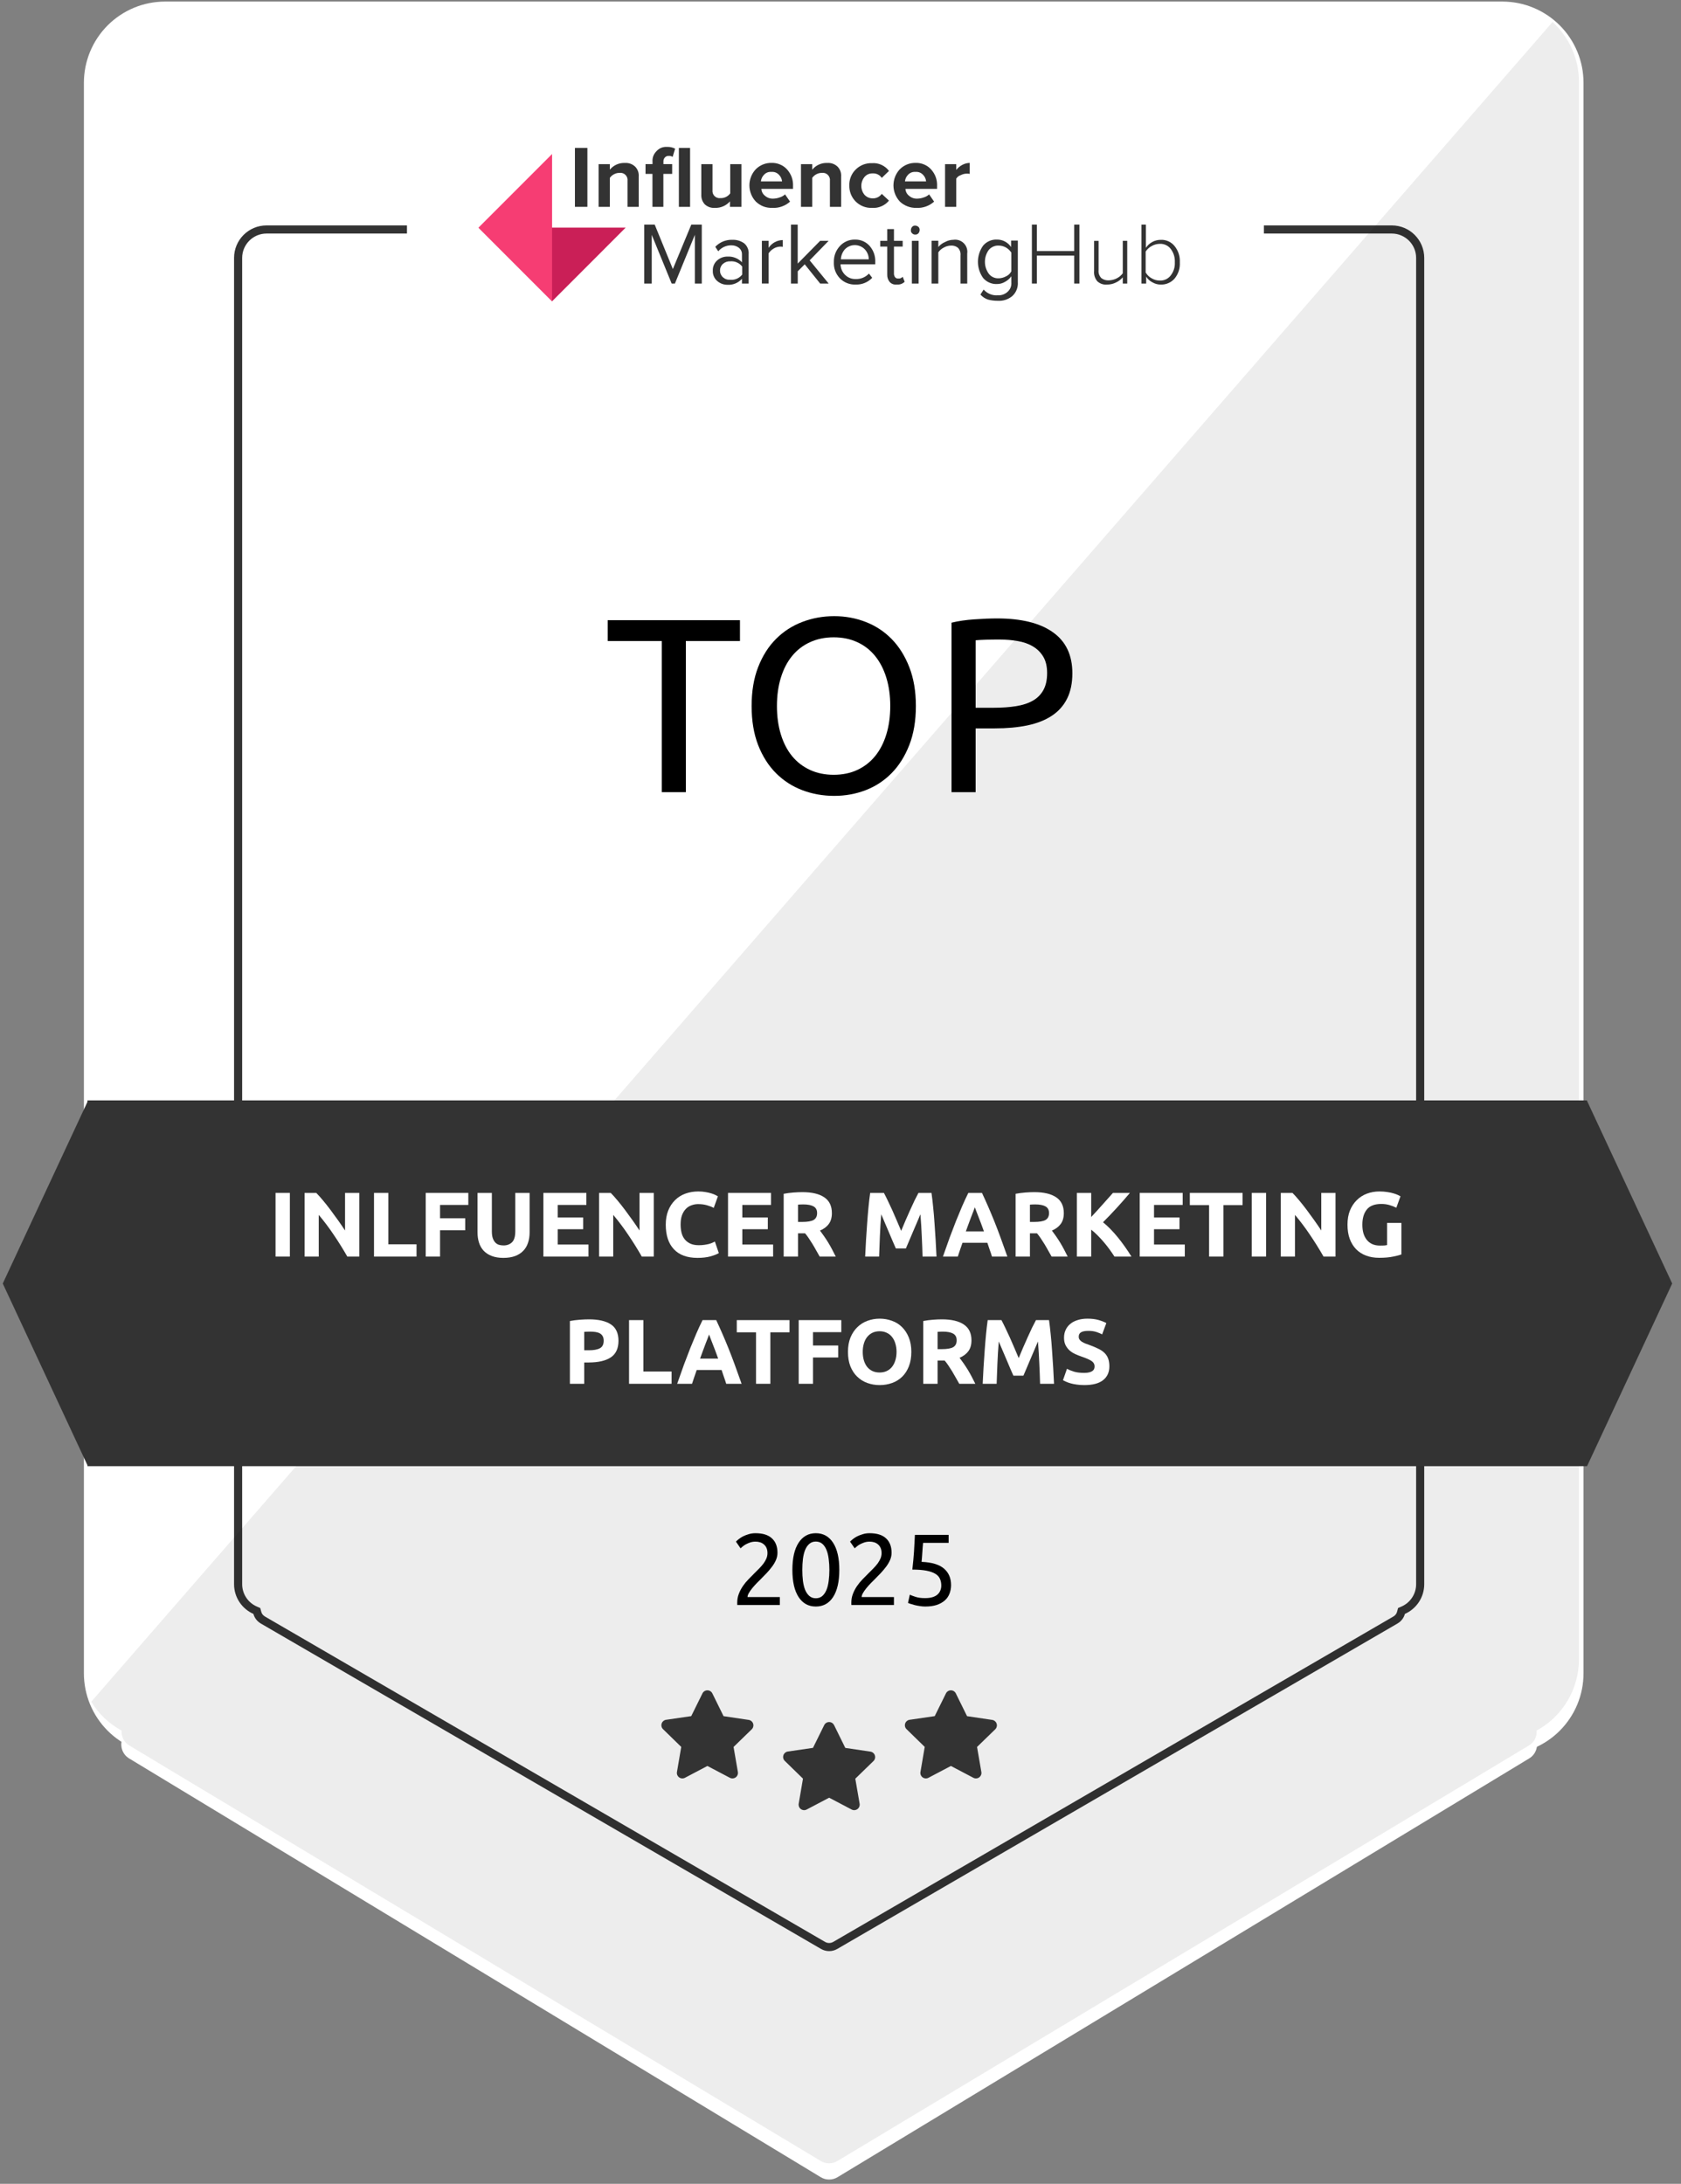 <svg xmlns="http://www.w3.org/2000/svg" xmlns:xlink="http://www.w3.org/1999/xlink" width="462" zoomAndPan="magnify" viewBox="0 0 346.5 450" height="600" preserveAspectRatio="xMidYMid meet" version="1.0"><rect x="0" y="0" width="346.5" height="450" fill="#808080" stroke="none"/><defs><g/><clipPath id="7a85c9fb1f"><path d="M 17 0.324 L 327 0.324 L 327 362 L 17 362 Z M 17 0.324 " clip-rule="nonzero"/></clipPath><clipPath id="4c2639c8b5"><path d="M 25 356 L 317 356 L 317 449.676 L 25 449.676 Z M 25 356 " clip-rule="nonzero"/></clipPath><clipPath id="d8fc188d0d"><rect x="0" width="48" y="0" height="24"/></clipPath></defs><g clip-path="url(#7a85c9fb1f)"><path fill="#ffffff" d="M 34.02 0.324 L 309.68 0.324 C 310.227 0.324 310.773 0.352 311.32 0.406 C 311.863 0.457 312.406 0.539 312.945 0.645 C 313.48 0.754 314.012 0.887 314.535 1.043 C 315.059 1.203 315.574 1.387 316.082 1.598 C 316.586 1.809 317.082 2.043 317.566 2.301 C 318.047 2.559 318.516 2.84 318.973 3.145 C 319.43 3.449 319.867 3.773 320.289 4.121 C 320.715 4.469 321.121 4.836 321.508 5.227 C 321.895 5.613 322.262 6.02 322.609 6.441 C 322.957 6.863 323.281 7.305 323.586 7.762 C 323.891 8.215 324.172 8.684 324.43 9.168 C 324.688 9.652 324.922 10.148 325.133 10.652 C 325.344 11.16 325.527 11.676 325.688 12.199 C 325.844 12.723 325.977 13.254 326.086 13.793 C 326.191 14.328 326.273 14.871 326.324 15.418 C 326.379 15.961 326.406 16.508 326.406 17.055 L 326.406 344.805 C 326.406 345.352 326.379 345.898 326.324 346.441 C 326.273 346.988 326.191 347.531 326.086 348.066 C 325.977 348.605 325.844 349.137 325.688 349.66 C 325.527 350.184 325.344 350.699 325.133 351.207 C 324.922 351.711 324.688 352.207 324.43 352.691 C 324.172 353.172 323.891 353.645 323.586 354.098 C 323.281 354.555 322.957 354.992 322.609 355.418 C 322.262 355.84 321.895 356.246 321.508 356.633 C 321.121 357.023 320.715 357.391 320.289 357.738 C 319.867 358.086 319.43 358.41 318.973 358.715 C 318.516 359.02 318.047 359.301 317.566 359.559 C 317.082 359.816 316.586 360.051 316.082 360.262 C 315.574 360.473 315.059 360.656 314.535 360.812 C 314.012 360.973 313.48 361.105 312.945 361.215 C 312.406 361.32 311.863 361.402 311.32 361.453 C 310.773 361.508 310.227 361.535 309.68 361.535 L 34.02 361.535 C 33.473 361.535 32.926 361.508 32.379 361.453 C 31.836 361.402 31.293 361.32 30.758 361.215 C 30.219 361.105 29.688 360.973 29.164 360.812 C 28.641 360.656 28.125 360.473 27.617 360.262 C 27.113 360.051 26.617 359.816 26.137 359.559 C 25.652 359.301 25.184 359.02 24.727 358.715 C 24.273 358.41 23.832 358.086 23.41 357.738 C 22.984 357.391 22.578 357.023 22.191 356.633 C 21.805 356.246 21.438 355.84 21.09 355.418 C 20.742 354.992 20.418 354.555 20.113 354.098 C 19.809 353.645 19.527 353.172 19.27 352.691 C 19.012 352.207 18.777 351.711 18.566 351.207 C 18.355 350.699 18.172 350.184 18.016 349.66 C 17.855 349.137 17.723 348.605 17.613 348.066 C 17.508 347.531 17.43 346.988 17.375 346.441 C 17.32 345.898 17.293 345.352 17.293 344.805 L 17.293 17.055 C 17.293 16.508 17.32 15.961 17.375 15.418 C 17.43 14.871 17.508 14.328 17.613 13.793 C 17.723 13.254 17.855 12.723 18.016 12.199 C 18.172 11.676 18.355 11.16 18.566 10.652 C 18.777 10.148 19.012 9.652 19.27 9.168 C 19.527 8.684 19.809 8.215 20.113 7.762 C 20.418 7.305 20.742 6.863 21.09 6.441 C 21.438 6.02 21.805 5.613 22.191 5.227 C 22.578 4.836 22.984 4.469 23.41 4.121 C 23.832 3.773 24.273 3.449 24.727 3.145 C 25.184 2.84 25.652 2.559 26.137 2.301 C 26.617 2.043 27.113 1.809 27.617 1.598 C 28.125 1.387 28.641 1.203 29.164 1.043 C 29.688 0.887 30.219 0.754 30.758 0.645 C 31.293 0.539 31.836 0.457 32.379 0.406 C 32.926 0.352 33.473 0.324 34.02 0.324 Z M 34.02 0.324 " fill-opacity="1" fill-rule="nonzero"/></g><g clip-path="url(#4c2639c8b5)"><path fill="#ffffff" d="M 172.641 448.633 C 172.109 448.953 171.531 449.113 170.91 449.113 C 170.289 449.113 169.711 448.953 169.18 448.633 L 26.613 362.34 C 26.301 362.148 26.027 361.914 25.789 361.637 C 25.555 361.355 25.371 361.047 25.234 360.707 C 25.102 360.367 25.023 360.016 25.004 359.648 C 24.984 359.285 25.023 358.926 25.121 358.574 C 25.219 358.223 25.371 357.895 25.578 357.594 C 25.781 357.289 26.031 357.027 26.324 356.809 C 26.613 356.586 26.934 356.418 27.277 356.301 C 27.625 356.184 27.98 356.125 28.348 356.129 L 313.477 356.129 C 313.84 356.125 314.195 356.184 314.543 356.301 C 314.891 356.418 315.207 356.586 315.5 356.809 C 315.793 357.027 316.039 357.289 316.246 357.594 C 316.449 357.895 316.602 358.223 316.699 358.574 C 316.801 358.926 316.84 359.285 316.82 359.648 C 316.801 360.016 316.723 360.367 316.59 360.707 C 316.453 361.047 316.27 361.355 316.031 361.637 C 315.797 361.914 315.52 362.148 315.207 362.34 Z M 172.641 448.633 " fill-opacity="1" fill-rule="nonzero"/></g><path fill="#333333" d="M 170.91 400.375 C 171.207 400.375 171.496 400.297 171.75 400.148 L 287.184 333.113 C 287.594 332.875 287.859 332.547 287.969 332.133 L 288.176 331.355 L 288.91 331.031 C 290.727 330.227 291.902 328.426 291.902 326.438 L 291.902 53.145 C 291.902 50.375 289.652 48.125 286.887 48.125 L 54.938 48.125 C 52.172 48.125 49.918 50.375 49.918 53.145 L 49.918 326.438 C 49.918 328.426 51.094 330.227 52.914 331.031 L 53.648 331.355 L 53.855 332.133 C 53.965 332.547 54.227 332.875 54.637 333.113 L 170.07 400.148 C 170.324 400.297 170.617 400.375 170.91 400.375 M 170.91 402.047 C 170.332 402.047 169.75 401.895 169.23 401.594 L 53.797 334.562 C 52.949 334.07 52.445 333.344 52.238 332.562 C 49.887 331.523 48.246 329.172 48.246 326.438 L 48.246 53.145 C 48.246 49.449 51.242 46.449 54.938 46.449 L 286.887 46.449 C 290.582 46.449 293.574 49.449 293.574 53.145 L 293.574 326.438 C 293.574 329.172 291.938 331.523 289.586 332.562 C 289.379 333.344 288.875 334.07 288.023 334.562 L 172.59 401.594 C 172.07 401.895 171.492 402.047 170.91 402.047 Z M 170.91 402.047 " fill-opacity="1" fill-rule="nonzero"/><path fill="#ffffff" d="M 83.887 23.5 L 260.523 23.5 L 260.523 70.277 L 83.887 70.277 Z M 83.887 23.5 " fill-opacity="1" fill-rule="nonzero"/><path fill="#333333" d="M 118.508 30.477 L 121.078 30.477 L 121.078 42.621 L 118.508 42.621 Z M 118.508 30.477 " fill-opacity="1" fill-rule="nonzero"/><path fill="#333333" d="M 131.664 42.625 L 129.352 42.625 L 129.352 37.273 C 129.379 37.047 129.359 36.824 129.285 36.609 C 129.211 36.395 129.094 36.207 128.934 36.047 C 128.773 35.883 128.586 35.766 128.371 35.691 C 128.156 35.621 127.934 35.598 127.707 35.625 C 127.309 35.621 126.934 35.711 126.578 35.895 C 126.223 36.078 125.93 36.332 125.703 36.656 L 125.703 42.625 L 123.391 42.625 L 123.391 33.824 L 125.703 33.824 L 125.703 34.965 C 126.078 34.508 126.539 34.156 127.078 33.91 C 127.621 33.668 128.188 33.555 128.781 33.578 C 129.613 33.527 130.332 33.785 130.941 34.352 C 131.477 34.934 131.719 35.617 131.66 36.41 Z M 131.664 42.625 " fill-opacity="1" fill-rule="nonzero"/><path fill="#333333" d="M 136.801 42.625 L 134.488 42.625 L 134.488 35.828 L 133.059 35.828 L 133.059 33.82 L 134.5 33.82 L 134.5 33.359 C 134.441 32.5 134.715 31.762 135.32 31.148 C 135.902 30.523 136.617 30.23 137.469 30.27 C 138.066 30.246 138.633 30.363 139.164 30.633 L 138.648 32.332 C 138.418 32.176 138.16 32.105 137.879 32.125 C 137.562 32.105 137.285 32.207 137.059 32.434 C 136.824 32.699 136.723 33.008 136.75 33.359 L 136.75 33.82 L 138.551 33.82 L 138.551 35.828 L 136.738 35.828 L 136.738 42.621 Z M 142.246 42.625 L 139.934 42.625 L 139.934 30.48 L 142.246 30.48 Z M 142.246 42.625 " fill-opacity="1" fill-rule="nonzero"/><path fill="#333333" d="M 152.777 42.625 L 150.465 42.625 L 150.465 41.496 C 150.078 41.938 149.613 42.277 149.074 42.512 C 148.535 42.746 147.973 42.852 147.383 42.832 C 146.582 42.887 145.879 42.648 145.277 42.113 C 144.754 41.527 144.516 40.84 144.559 40.055 L 144.559 33.824 L 146.867 33.824 L 146.867 39.18 C 146.84 39.406 146.863 39.625 146.934 39.84 C 147.008 40.059 147.125 40.246 147.285 40.406 C 147.445 40.566 147.633 40.684 147.852 40.758 C 148.066 40.832 148.285 40.855 148.512 40.824 C 148.906 40.84 149.281 40.758 149.637 40.586 C 149.992 40.414 150.285 40.168 150.52 39.848 L 150.52 33.824 L 152.828 33.824 L 152.828 42.625 Z M 152.777 42.625 " fill-opacity="1" fill-rule="nonzero"/><path fill="#333333" d="M 159.199 42.832 C 157.891 42.875 156.758 42.445 155.805 41.547 C 155.598 41.324 155.41 41.086 155.242 40.828 C 155.078 40.57 154.938 40.301 154.824 40.016 C 154.711 39.734 154.625 39.441 154.566 39.145 C 154.504 38.844 154.477 38.543 154.473 38.234 C 154.469 37.93 154.496 37.629 154.551 37.328 C 154.605 37.027 154.688 36.734 154.797 36.449 C 154.906 36.164 155.043 35.891 155.203 35.633 C 155.367 35.371 155.551 35.129 155.758 34.906 C 156.188 34.465 156.691 34.129 157.262 33.895 C 157.832 33.66 158.426 33.555 159.043 33.566 C 159.648 33.547 160.227 33.656 160.781 33.891 C 161.34 34.121 161.82 34.461 162.23 34.906 C 163.113 35.906 163.527 37.074 163.465 38.406 L 163.465 38.922 L 156.941 38.922 C 156.984 39.516 157.238 39.996 157.711 40.363 C 158.215 40.785 158.797 40.973 159.457 40.93 C 159.898 40.914 160.328 40.828 160.742 40.672 C 161.148 40.551 161.508 40.344 161.82 40.055 L 162.848 41.547 C 162.352 41.996 161.785 42.332 161.152 42.555 C 160.52 42.777 159.867 42.871 159.199 42.832 Z M 161.207 37.379 C 161.152 36.863 160.945 36.418 160.59 36.039 C 160.16 35.578 159.629 35.375 158.996 35.422 C 158.387 35.383 157.871 35.59 157.457 36.039 C 157.102 36.418 156.895 36.863 156.84 37.379 Z M 161.207 37.379 " fill-opacity="1" fill-rule="nonzero"/><path fill="#333333" d="M 173.379 42.625 L 171.066 42.625 L 171.066 37.273 C 171.098 37.047 171.074 36.824 171 36.609 C 170.93 36.395 170.812 36.207 170.648 36.047 C 170.488 35.883 170.301 35.766 170.086 35.691 C 169.871 35.617 169.652 35.598 169.426 35.625 C 169.027 35.621 168.648 35.711 168.293 35.895 C 167.941 36.078 167.648 36.332 167.418 36.656 L 167.418 42.625 L 165.105 42.625 L 165.105 33.824 L 167.418 33.824 L 167.418 34.965 C 167.797 34.508 168.254 34.156 168.797 33.91 C 169.34 33.668 169.906 33.555 170.5 33.578 C 171.332 33.527 172.051 33.785 172.66 34.352 C 173.199 34.934 173.438 35.617 173.379 36.41 Z M 173.379 42.625 " fill-opacity="1" fill-rule="nonzero"/><path fill="#333333" d="M 179.75 42.832 C 179.441 42.848 179.137 42.828 178.832 42.781 C 178.523 42.73 178.227 42.648 177.941 42.539 C 177.652 42.426 177.375 42.289 177.117 42.121 C 176.855 41.953 176.617 41.758 176.398 41.543 C 176.18 41.324 175.984 41.086 175.812 40.828 C 175.641 40.57 175.5 40.297 175.383 40.012 C 175.27 39.723 175.188 39.426 175.133 39.121 C 175.078 38.816 175.059 38.512 175.066 38.203 C 175.047 37.582 175.156 36.988 175.387 36.414 C 175.621 35.84 175.961 35.34 176.406 34.91 C 176.852 34.473 177.363 34.145 177.945 33.918 C 178.527 33.695 179.129 33.598 179.75 33.621 C 180.43 33.574 181.082 33.691 181.699 33.973 C 182.32 34.258 182.836 34.672 183.242 35.219 L 181.754 36.66 C 181.551 36.352 181.285 36.113 180.953 35.949 C 180.625 35.785 180.273 35.711 179.906 35.734 C 179.227 35.707 178.66 35.945 178.211 36.453 C 177.992 36.711 177.828 37 177.715 37.32 C 177.598 37.637 177.543 37.965 177.543 38.305 C 177.543 38.641 177.598 38.969 177.715 39.289 C 177.828 39.605 177.992 39.895 178.211 40.156 C 178.672 40.637 179.238 40.879 179.906 40.875 C 180.27 40.887 180.617 40.809 180.945 40.645 C 181.273 40.48 181.543 40.25 181.754 39.949 L 183.242 41.336 C 182.816 41.855 182.297 42.246 181.68 42.508 C 181.062 42.773 180.418 42.883 179.75 42.832 Z M 179.75 42.832 " fill-opacity="1" fill-rule="nonzero"/><path fill="#333333" d="M 188.895 42.832 C 188.266 42.852 187.656 42.75 187.07 42.527 C 186.48 42.305 185.957 41.977 185.5 41.547 C 185.289 41.324 185.102 41.086 184.938 40.828 C 184.773 40.57 184.633 40.301 184.52 40.02 C 184.402 39.734 184.316 39.441 184.258 39.145 C 184.199 38.844 184.168 38.543 184.164 38.234 C 184.164 37.93 184.191 37.629 184.246 37.328 C 184.301 37.027 184.383 36.734 184.492 36.449 C 184.602 36.164 184.738 35.891 184.898 35.633 C 185.059 35.371 185.242 35.129 185.449 34.906 C 185.883 34.465 186.383 34.129 186.957 33.895 C 187.527 33.66 188.121 33.555 188.738 33.566 C 189.344 33.547 189.922 33.656 190.477 33.891 C 191.035 34.121 191.516 34.461 191.922 34.906 C 192.809 35.906 193.219 37.074 193.156 38.406 L 193.156 38.922 L 186.637 38.922 C 186.676 39.516 186.934 39.996 187.406 40.363 C 187.91 40.785 188.492 40.973 189.152 40.93 C 189.594 40.914 190.02 40.828 190.434 40.672 C 190.844 40.551 191.203 40.344 191.516 40.055 L 192.543 41.547 C 192.043 41.996 191.48 42.332 190.848 42.555 C 190.215 42.777 189.562 42.871 188.895 42.832 Z M 190.898 37.379 C 190.844 36.863 190.641 36.418 190.285 36.039 C 189.852 35.578 189.32 35.375 188.691 35.422 C 188.082 35.383 187.566 35.59 187.148 36.039 C 186.793 36.418 186.59 36.863 186.535 37.379 Z M 190.898 37.379 " fill-opacity="1" fill-rule="nonzero"/><path fill="#333333" d="M 197.109 42.625 L 194.801 42.625 L 194.801 33.824 L 197.109 33.824 L 197.109 35.012 C 197.453 34.582 197.863 34.238 198.344 33.98 C 198.828 33.719 199.34 33.582 199.887 33.566 L 199.887 35.832 C 199.684 35.785 199.48 35.77 199.273 35.781 C 198.836 35.785 198.426 35.891 198.039 36.09 C 197.641 36.219 197.332 36.457 197.109 36.809 Z M 197.109 42.625 " fill-opacity="1" fill-rule="nonzero"/><path fill="#333333" d="M 144.719 58.43 L 143.23 58.43 L 143.23 48.391 L 139.117 58.43 L 138.449 58.43 L 134.34 48.391 L 134.34 58.43 L 132.797 58.43 L 132.797 46.281 L 134.953 46.281 L 138.695 55.441 L 142.496 46.281 L 144.656 46.281 L 144.656 58.43 Z M 144.719 58.43 " fill-opacity="1" fill-rule="nonzero"/><path fill="#333333" d="M 154.316 58.43 L 152.938 58.43 L 152.938 57.449 C 152.566 57.867 152.125 58.184 151.613 58.398 C 151.102 58.617 150.566 58.711 150.008 58.684 C 149.195 58.699 148.477 58.441 147.852 57.914 C 147.543 57.652 147.309 57.336 147.148 56.965 C 146.984 56.594 146.914 56.207 146.93 55.801 C 146.906 55.391 146.98 54.992 147.141 54.613 C 147.305 54.234 147.539 53.91 147.852 53.641 C 148.477 53.113 149.195 52.855 150.008 52.867 C 150.559 52.844 151.09 52.934 151.602 53.141 C 152.113 53.348 152.559 53.652 152.938 54.051 L 152.938 52.453 C 152.953 51.895 152.746 51.43 152.32 51.066 C 151.852 50.711 151.32 50.539 150.73 50.551 C 150.215 50.547 149.723 50.652 149.254 50.867 C 148.785 51.086 148.383 51.391 148.055 51.785 L 147.438 50.859 C 147.891 50.379 148.422 50.016 149.027 49.762 C 149.637 49.512 150.27 49.395 150.93 49.414 C 151.832 49.379 152.652 49.617 153.395 50.137 C 153.723 50.418 153.969 50.758 154.129 51.156 C 154.293 51.555 154.355 51.973 154.316 52.402 Z M 150.566 57.656 C 151.035 57.691 151.484 57.613 151.914 57.418 C 152.34 57.227 152.699 56.945 152.984 56.574 L 152.984 54.926 C 152.699 54.555 152.34 54.273 151.914 54.082 C 151.484 53.891 151.035 53.812 150.566 53.848 C 149.988 53.816 149.473 53.988 149.027 54.363 C 148.828 54.539 148.676 54.75 148.57 54.992 C 148.461 55.234 148.41 55.488 148.41 55.754 C 148.41 56.016 148.461 56.27 148.57 56.512 C 148.676 56.754 148.828 56.965 149.027 57.145 C 149.469 57.527 149.98 57.695 150.566 57.645 Z M 150.566 57.656 " fill-opacity="1" fill-rule="nonzero"/><path fill="#333333" d="M 158.43 58.426 L 157.043 58.426 L 157.043 49.625 L 158.43 49.625 L 158.43 51.066 C 158.758 50.574 159.18 50.188 159.695 49.906 C 160.215 49.625 160.766 49.477 161.355 49.469 L 161.355 50.867 C 161.172 50.824 160.984 50.809 160.793 50.816 C 160.312 50.844 159.863 50.98 159.453 51.23 C 159.035 51.477 158.695 51.801 158.426 52.207 Z M 158.43 58.426 " fill-opacity="1" fill-rule="nonzero"/><path fill="#333333" d="M 170.809 58.43 L 169.059 58.43 L 165.875 54.465 L 164.438 55.906 L 164.438 58.43 L 163.039 58.43 L 163.039 46.285 L 164.426 46.285 L 164.426 54.316 L 169.051 49.629 L 170.797 49.629 L 166.895 53.645 Z M 170.809 58.43 " fill-opacity="1" fill-rule="nonzero"/><path fill="#333333" d="M 176.355 58.637 C 175.75 58.66 175.164 58.559 174.598 58.336 C 174.035 58.109 173.543 57.781 173.117 57.348 C 172.242 56.402 171.828 55.289 171.883 54 C 171.859 52.738 172.27 51.641 173.117 50.707 C 173.512 50.273 173.977 49.938 174.516 49.707 C 175.051 49.473 175.613 49.359 176.199 49.371 C 176.789 49.352 177.352 49.457 177.895 49.691 C 178.434 49.926 178.898 50.266 179.285 50.707 C 180.102 51.691 180.48 52.824 180.414 54.105 L 180.414 54.465 L 173.262 54.465 C 173.285 55.309 173.594 56.027 174.184 56.629 C 174.797 57.227 175.535 57.52 176.391 57.5 C 176.906 57.52 177.402 57.426 177.875 57.23 C 178.352 57.031 178.762 56.746 179.113 56.371 L 179.785 57.246 C 179.34 57.715 178.816 58.07 178.219 58.312 C 177.621 58.555 177 58.66 176.355 58.637 Z M 179.078 53.488 C 179.082 52.707 178.824 52.02 178.309 51.43 C 178.043 51.141 177.73 50.914 177.367 50.754 C 177.008 50.594 176.633 50.512 176.238 50.508 C 175.844 50.5 175.465 50.574 175.102 50.727 C 174.738 50.879 174.422 51.098 174.148 51.379 C 173.641 51.973 173.367 52.66 173.324 53.438 L 179.078 53.438 Z M 179.078 53.488 " fill-opacity="1" fill-rule="nonzero"/><path fill="#333333" d="M 184.836 58.633 C 184.273 58.691 183.793 58.52 183.398 58.117 C 183.031 57.668 182.863 57.152 182.883 56.574 L 182.883 50.809 L 181.445 50.809 L 181.445 49.625 L 182.883 49.625 L 182.883 47.203 L 184.27 47.203 L 184.27 49.625 L 186.066 49.625 L 186.066 50.809 L 184.27 50.809 L 184.27 56.262 C 184.246 56.559 184.312 56.836 184.473 57.086 C 184.641 57.312 184.863 57.414 185.145 57.395 C 185.512 57.43 185.82 57.309 186.066 57.031 L 186.477 58.062 C 186.016 58.496 185.469 58.688 184.836 58.633 Z M 184.836 58.633 " fill-opacity="1" fill-rule="nonzero"/><path fill="#333333" d="M 188.637 48.34 C 188.395 48.34 188.188 48.254 188.02 48.082 C 187.82 47.902 187.734 47.68 187.762 47.41 C 187.77 47.16 187.855 46.934 188.02 46.742 C 188.188 46.562 188.391 46.477 188.637 46.484 C 188.887 46.492 189.113 46.578 189.305 46.742 C 189.492 46.926 189.578 47.148 189.562 47.41 C 189.555 47.664 189.469 47.887 189.305 48.082 C 189.121 48.27 188.898 48.355 188.637 48.34 Z M 189.355 58.43 L 187.965 58.43 L 187.965 49.629 L 189.355 49.629 Z M 189.355 58.43 " fill-opacity="1" fill-rule="nonzero"/><path fill="#333333" d="M 199.375 58.43 L 197.984 58.43 L 197.984 52.66 C 198.051 52.055 197.879 51.52 197.469 51.066 C 197.051 50.727 196.57 50.574 196.031 50.605 C 195.5 50.613 195.004 50.75 194.543 51.016 C 194.082 51.246 193.707 51.57 193.414 51.992 L 193.414 58.43 L 192.023 58.43 L 192.023 49.613 L 193.414 49.613 L 193.414 50.902 C 193.793 50.445 194.254 50.102 194.801 49.871 C 195.344 49.57 195.926 49.418 196.547 49.41 C 196.738 49.383 196.93 49.379 197.125 49.395 C 197.316 49.414 197.504 49.453 197.688 49.516 C 197.871 49.578 198.047 49.66 198.211 49.762 C 198.375 49.863 198.527 49.984 198.664 50.121 C 198.801 50.258 198.922 50.41 199.023 50.574 C 199.125 50.738 199.207 50.914 199.27 51.098 C 199.328 51.281 199.367 51.469 199.387 51.664 C 199.406 51.855 199.398 52.047 199.371 52.242 Z M 199.375 58.43 " fill-opacity="1" fill-rule="nonzero"/><path fill="#333333" d="M 205.637 61.98 C 204.957 61.984 204.289 61.898 203.633 61.723 C 203.027 61.516 202.516 61.172 202.09 60.695 L 202.758 59.664 C 203.117 60.074 203.551 60.387 204.059 60.594 C 204.562 60.805 205.09 60.887 205.633 60.848 C 206.391 60.891 207.062 60.668 207.641 60.18 C 208.246 59.645 208.523 58.977 208.465 58.172 L 208.465 56.934 C 208.121 57.406 207.691 57.785 207.18 58.066 C 206.656 58.379 206.094 58.535 205.484 58.527 C 204.945 58.551 204.426 58.449 203.93 58.234 C 203.434 58.02 203.012 57.703 202.656 57.293 C 202.305 56.805 202.039 56.277 201.855 55.707 C 201.668 55.133 201.578 54.547 201.578 53.945 C 201.578 53.348 201.668 52.762 201.855 52.188 C 202.039 51.617 202.305 51.086 202.656 50.602 C 203.008 50.191 203.434 49.875 203.93 49.66 C 204.426 49.441 204.941 49.344 205.484 49.367 C 206.07 49.359 206.625 49.488 207.145 49.766 C 207.664 50.039 208.086 50.418 208.41 50.91 L 208.41 49.57 L 209.801 49.57 L 209.801 58.113 C 209.844 58.668 209.762 59.203 209.555 59.719 C 209.348 60.234 209.035 60.68 208.617 61.047 C 207.742 61.738 206.75 62.047 205.637 61.98 Z M 205.844 57.352 C 206.387 57.336 206.902 57.199 207.383 56.938 C 207.859 56.715 208.219 56.371 208.465 55.906 L 208.465 52.047 C 208.18 51.625 207.82 51.281 207.383 51.016 C 206.906 50.742 206.391 50.605 205.844 50.605 C 205.445 50.586 205.066 50.66 204.707 50.824 C 204.344 50.988 204.039 51.223 203.789 51.531 C 203.539 51.883 203.348 52.27 203.215 52.68 C 203.082 53.094 203.02 53.516 203.02 53.949 C 203.02 54.383 203.082 54.809 203.215 55.219 C 203.348 55.633 203.539 56.016 203.789 56.371 C 204.027 56.695 204.328 56.941 204.695 57.117 C 205.059 57.289 205.441 57.367 205.844 57.348 Z M 205.844 57.352 " fill-opacity="1" fill-rule="nonzero"/><path fill="#333333" d="M 222.5 58.43 L 221.418 58.43 L 221.418 52.664 L 213.727 52.664 L 213.727 58.43 L 212.699 58.43 L 212.699 46.281 L 213.727 46.281 L 213.727 51.734 L 221.418 51.734 L 221.418 46.281 L 222.5 46.281 Z M 222.5 58.43 " fill-opacity="1" fill-rule="nonzero"/><path fill="#333333" d="M 232.355 58.43 L 231.434 58.43 L 231.434 57.148 C 231.031 57.613 230.551 57.973 229.992 58.23 C 229.441 58.496 228.859 58.633 228.246 58.641 C 227.469 58.711 226.781 58.488 226.195 57.973 C 225.672 57.344 225.449 56.625 225.523 55.812 L 225.523 49.633 L 226.449 49.633 L 226.449 55.605 C 226.379 56.258 226.566 56.824 227.012 57.305 C 227.484 57.66 228.016 57.812 228.605 57.766 C 229.16 57.75 229.688 57.613 230.18 57.363 C 230.676 57.109 231.094 56.762 231.434 56.324 L 231.434 49.629 L 232.355 49.629 Z M 232.355 58.43 " fill-opacity="1" fill-rule="nonzero"/><path fill="#333333" d="M 236.203 58.43 L 235.281 58.43 L 235.281 46.281 L 236.203 46.281 L 236.203 51.07 C 236.543 50.551 236.988 50.145 237.535 49.852 C 238.082 49.559 238.668 49.414 239.289 49.422 C 239.836 49.398 240.359 49.504 240.855 49.73 C 241.355 49.957 241.773 50.285 242.117 50.711 C 242.895 51.691 243.254 52.809 243.195 54.059 C 243.262 55.309 242.902 56.426 242.117 57.402 C 241.762 57.809 241.336 58.121 240.84 58.336 C 240.348 58.555 239.828 58.652 239.289 58.641 C 238.664 58.645 238.082 58.492 237.543 58.176 C 237.004 57.906 236.574 57.508 236.258 56.992 L 236.258 58.434 Z M 236.203 56.215 C 236.496 56.699 236.891 57.078 237.387 57.348 C 237.906 57.66 238.473 57.816 239.082 57.809 C 239.523 57.828 239.945 57.742 240.348 57.551 C 240.746 57.359 241.078 57.086 241.344 56.727 C 241.938 55.934 242.211 55.043 242.164 54.051 C 242.211 53.047 241.938 52.137 241.344 51.324 C 241.078 50.969 240.746 50.691 240.348 50.504 C 239.945 50.312 239.523 50.223 239.082 50.242 C 238.477 50.25 237.91 50.402 237.387 50.703 C 236.875 50.973 236.465 51.352 236.152 51.836 L 236.152 56.211 Z M 236.203 56.215 " fill-opacity="1" fill-rule="nonzero"/><path fill="#ca1f57" d="M 128.965 46.906 L 98.629 46.906 L 113.801 62.082 Z M 128.965 46.906 " fill-opacity="1" fill-rule="nonzero"/><path fill="#f63d73" d="M 113.801 31.73 L 113.801 62.078 L 98.629 46.906 Z M 113.801 31.73 " fill-opacity="1" fill-rule="nonzero"/><path fill="#000000" d="M 169.188 445.297 L 26.688 359.699 C 26.141 359.383 25.723 358.945 25.43 358.387 C 25.141 357.832 25.02 357.238 25.074 356.609 C 22.457 355.18 20.367 353.195 18.809 350.656 L 320.023 4.531 C 320.883 5.312 321.648 6.176 322.328 7.117 C 323.004 8.062 323.578 9.062 324.047 10.125 C 324.512 11.188 324.867 12.285 325.105 13.422 C 325.344 14.559 325.465 15.707 325.465 16.867 L 325.465 341.906 C 325.465 343.41 325.266 344.887 324.867 346.34 C 324.469 347.789 323.887 349.16 323.117 350.453 C 322.352 351.75 321.426 352.918 320.344 353.961 C 319.258 355.004 318.059 355.887 316.738 356.605 C 316.789 357.234 316.668 357.828 316.375 358.387 C 316.086 358.945 315.664 359.379 315.117 359.695 L 172.617 445.293 C 172.09 445.609 171.516 445.77 170.895 445.77 C 170.277 445.77 169.703 445.609 169.172 445.293 Z M 169.188 445.297 " fill-opacity="0.071" fill-rule="nonzero"/><path fill="#333333" d="M 327.137 226.852 L 344.684 264.484 L 327.137 302.117 Z M 18.113 302.117 L 18.027 302.117 L 18.027 301.926 L 0.57 264.484 L 18.027 227.043 L 18.027 226.754 L 327.137 226.754 L 327.137 302.117 Z M 18.113 302.117 " fill-opacity="1" fill-rule="nonzero"/><path fill="#333333" d="M 144.797 348.938 L 142.48 353.625 L 137.305 354.379 C 137.09 354.41 136.898 354.496 136.734 354.637 C 136.57 354.773 136.453 354.945 136.387 355.152 C 136.32 355.359 136.312 355.566 136.363 355.777 C 136.418 355.988 136.52 356.168 136.676 356.316 L 140.422 359.969 L 139.539 365.137 C 139.504 365.348 139.523 365.555 139.605 365.754 C 139.688 365.953 139.816 366.117 139.992 366.246 C 140.164 366.371 140.359 366.441 140.574 366.457 C 140.789 366.473 140.992 366.43 141.184 366.332 L 145.816 363.895 L 150.449 366.332 C 150.641 366.43 150.844 366.473 151.059 366.457 C 151.273 366.441 151.469 366.371 151.645 366.246 C 151.82 366.117 151.945 365.953 152.027 365.754 C 152.109 365.555 152.133 365.348 152.098 365.137 L 151.207 359.977 L 154.953 356.34 C 155.109 356.191 155.211 356.012 155.262 355.801 C 155.316 355.59 155.309 355.383 155.242 355.176 C 155.176 354.969 155.059 354.797 154.895 354.66 C 154.727 354.52 154.539 354.434 154.324 354.402 L 149.145 353.633 L 146.832 348.938 C 146.734 348.746 146.598 348.59 146.414 348.477 C 146.23 348.363 146.031 348.309 145.812 348.309 C 145.598 348.309 145.398 348.363 145.215 348.477 C 145.031 348.59 144.891 348.746 144.797 348.938 Z M 144.797 348.938 " fill-opacity="1" fill-rule="nonzero"/><path fill="#333333" d="M 169.891 355.477 L 167.578 360.164 L 162.398 360.918 C 162.184 360.949 161.996 361.035 161.828 361.176 C 161.664 361.312 161.547 361.484 161.48 361.691 C 161.414 361.898 161.406 362.105 161.457 362.316 C 161.512 362.527 161.613 362.707 161.77 362.855 L 165.516 366.508 L 164.633 371.676 C 164.598 371.887 164.621 372.094 164.699 372.293 C 164.781 372.492 164.91 372.656 165.086 372.785 C 165.258 372.91 165.453 372.98 165.668 372.996 C 165.883 373.012 166.086 372.969 166.277 372.871 L 170.91 370.434 L 175.543 372.871 C 175.734 372.969 175.938 373.012 176.152 372.996 C 176.367 372.98 176.562 372.91 176.738 372.785 C 176.914 372.656 177.039 372.492 177.121 372.293 C 177.203 372.094 177.227 371.887 177.191 371.676 L 176.301 366.516 L 180.047 362.879 C 180.203 362.73 180.305 362.551 180.359 362.34 C 180.41 362.129 180.402 361.922 180.336 361.715 C 180.27 361.508 180.152 361.336 179.988 361.199 C 179.82 361.059 179.633 360.973 179.418 360.941 L 174.238 360.172 L 171.926 355.477 C 171.828 355.285 171.691 355.129 171.508 355.016 C 171.324 354.902 171.125 354.844 170.906 354.844 C 170.691 354.844 170.492 354.902 170.309 355.016 C 170.125 355.129 169.988 355.285 169.891 355.477 Z M 169.891 355.477 " fill-opacity="1" fill-rule="nonzero"/><path fill="#333333" d="M 194.988 348.938 L 192.672 353.625 L 187.496 354.379 C 187.281 354.41 187.09 354.496 186.926 354.637 C 186.758 354.773 186.645 354.945 186.578 355.152 C 186.508 355.359 186.504 355.566 186.555 355.777 C 186.605 355.988 186.711 356.168 186.867 356.316 L 190.613 359.969 L 189.73 365.137 C 189.691 365.348 189.715 365.555 189.797 365.754 C 189.879 365.953 190.008 366.117 190.18 366.246 C 190.355 366.371 190.551 366.441 190.766 366.457 C 190.98 366.473 191.184 366.43 191.375 366.332 L 196.008 363.895 L 200.641 366.332 C 200.832 366.43 201.035 366.473 201.25 366.457 C 201.465 366.441 201.66 366.371 201.836 366.246 C 202.008 366.117 202.137 365.953 202.219 365.754 C 202.301 365.555 202.324 365.348 202.285 365.137 L 201.395 359.977 L 205.145 356.34 C 205.297 356.191 205.402 356.012 205.453 355.801 C 205.508 355.59 205.5 355.383 205.434 355.176 C 205.363 354.969 205.25 354.797 205.082 354.66 C 204.918 354.52 204.727 354.434 204.516 354.402 L 199.336 353.633 L 197.02 348.938 C 196.926 348.746 196.785 348.59 196.602 348.477 C 196.418 348.363 196.219 348.309 196.004 348.309 C 195.789 348.309 195.59 348.363 195.406 348.477 C 195.223 348.59 195.082 348.746 194.988 348.938 Z M 194.988 348.938 " fill-opacity="1" fill-rule="nonzero"/><g fill="#000000" fill-opacity="1"><g transform="translate(124.449, 163.232)"><g><path d="M 28.078 -35.438 L 28.078 -31.141 L 16.922 -31.141 L 16.922 0 L 11.969 0 L 11.969 -31.141 L 0.812 -31.141 L 0.812 -35.438 Z M 28.078 -35.438 "/></g></g></g><g fill="#000000" fill-opacity="1"><g transform="translate(151.96, 163.232)"><g><path d="M 2.969 -17.75 C 2.969 -20.781 3.414 -23.453 4.312 -25.766 C 5.219 -28.086 6.445 -30.023 8 -31.578 C 9.551 -33.129 11.359 -34.297 13.422 -35.078 C 15.484 -35.867 17.676 -36.266 20 -36.266 C 22.281 -36.266 24.438 -35.867 26.469 -35.078 C 28.5 -34.297 30.281 -33.129 31.812 -31.578 C 33.344 -30.023 34.562 -28.086 35.469 -25.766 C 36.375 -23.453 36.828 -20.781 36.828 -17.75 C 36.828 -14.707 36.375 -12.023 35.469 -9.703 C 34.562 -7.391 33.344 -5.457 31.812 -3.906 C 30.281 -2.352 28.5 -1.188 26.469 -0.406 C 24.438 0.375 22.281 0.766 20 0.766 C 17.676 0.766 15.484 0.375 13.422 -0.406 C 11.359 -1.188 9.551 -2.352 8 -3.906 C 6.445 -5.457 5.219 -7.391 4.312 -9.703 C 3.414 -12.023 2.969 -14.707 2.969 -17.75 Z M 8.188 -17.75 C 8.188 -15.602 8.457 -13.648 9 -11.891 C 9.539 -10.129 10.316 -8.633 11.328 -7.406 C 12.336 -6.188 13.566 -5.242 15.016 -4.578 C 16.461 -3.91 18.086 -3.578 19.891 -3.578 C 21.703 -3.578 23.32 -3.91 24.75 -4.578 C 26.188 -5.242 27.406 -6.188 28.406 -7.406 C 29.414 -8.633 30.191 -10.129 30.734 -11.891 C 31.273 -13.648 31.547 -15.602 31.547 -17.75 C 31.547 -19.895 31.273 -21.844 30.734 -23.594 C 30.191 -25.352 29.414 -26.848 28.406 -28.078 C 27.406 -29.305 26.188 -30.25 24.75 -30.906 C 23.32 -31.57 21.703 -31.906 19.891 -31.906 C 18.086 -31.906 16.461 -31.57 15.016 -30.906 C 13.566 -30.25 12.336 -29.305 11.328 -28.078 C 10.316 -26.848 9.539 -25.352 9 -23.594 C 8.457 -21.844 8.188 -19.895 8.188 -17.75 Z M 8.188 -17.75 "/></g></g></g><g fill="#000000" fill-opacity="1"><g transform="translate(191.745, 163.232)"><g><path d="M 13.812 -35.797 C 18.789 -35.797 22.613 -34.848 25.281 -32.953 C 27.957 -31.066 29.297 -28.25 29.297 -24.5 C 29.297 -22.445 28.93 -20.695 28.203 -19.25 C 27.473 -17.801 26.414 -16.625 25.031 -15.719 C 23.656 -14.82 21.977 -14.164 20 -13.75 C 18.02 -13.344 15.785 -13.141 13.297 -13.141 L 9.359 -13.141 L 9.359 0 L 4.391 0 L 4.391 -34.922 C 5.797 -35.266 7.359 -35.492 9.078 -35.609 C 10.797 -35.734 12.375 -35.797 13.812 -35.797 Z M 14.219 -31.453 C 12.102 -31.453 10.484 -31.398 9.359 -31.297 L 9.359 -17.391 L 13.094 -17.391 C 14.801 -17.391 16.332 -17.5 17.688 -17.719 C 19.051 -17.938 20.203 -18.312 21.141 -18.844 C 22.078 -19.375 22.801 -20.098 23.312 -21.016 C 23.832 -21.941 24.094 -23.117 24.094 -24.547 C 24.094 -25.91 23.828 -27.035 23.297 -27.922 C 22.766 -28.805 22.047 -29.516 21.141 -30.047 C 20.242 -30.578 19.195 -30.941 18 -31.141 C 16.812 -31.348 15.551 -31.453 14.219 -31.453 Z M 14.219 -31.453 "/></g></g></g><g fill="#ffffff" fill-opacity="1"><g transform="translate(55.281, 258.932)"><g><path d="M 1.516 -13.125 L 4.469 -13.125 L 4.469 0 L 1.516 0 Z M 1.516 -13.125 "/></g></g></g><g fill="#ffffff" fill-opacity="1"><g transform="translate(61.264, 258.932)"><g><path d="M 10.328 0 C 9.473 -1.5 8.551 -2.977 7.562 -4.438 C 6.582 -5.906 5.539 -7.289 4.438 -8.594 L 4.438 0 L 1.516 0 L 1.516 -13.125 L 3.922 -13.125 C 4.336 -12.707 4.797 -12.195 5.297 -11.594 C 5.805 -10.988 6.32 -10.336 6.844 -9.641 C 7.363 -8.953 7.883 -8.238 8.406 -7.5 C 8.926 -6.77 9.41 -6.062 9.859 -5.375 L 9.859 -13.125 L 12.797 -13.125 L 12.797 0 Z M 10.328 0 "/></g></g></g><g fill="#ffffff" fill-opacity="1"><g transform="translate(75.577, 258.932)"><g><path d="M 10.281 -2.531 L 10.281 0 L 1.516 0 L 1.516 -13.125 L 4.469 -13.125 L 4.469 -2.531 Z M 10.281 -2.531 "/></g></g></g><g fill="#ffffff" fill-opacity="1"><g transform="translate(86.237, 258.932)"><g><path d="M 1.516 0 L 1.516 -13.125 L 10.297 -13.125 L 10.297 -10.641 L 4.469 -10.641 L 4.469 -7.891 L 9.656 -7.891 L 9.656 -5.422 L 4.469 -5.422 L 4.469 0 Z M 1.516 0 "/></g></g></g><g fill="#ffffff" fill-opacity="1"><g transform="translate(97.105, 258.932)"><g><path d="M 6.641 0.266 C 5.723 0.266 4.926 0.133 4.25 -0.125 C 3.582 -0.383 3.031 -0.742 2.594 -1.203 C 2.164 -1.66 1.848 -2.207 1.641 -2.844 C 1.43 -3.488 1.328 -4.195 1.328 -4.969 L 1.328 -13.125 L 4.281 -13.125 L 4.281 -5.203 C 4.281 -4.672 4.336 -4.219 4.453 -3.844 C 4.578 -3.477 4.742 -3.176 4.953 -2.938 C 5.16 -2.707 5.41 -2.539 5.703 -2.438 C 6.004 -2.344 6.332 -2.297 6.688 -2.297 C 7.406 -2.297 7.988 -2.516 8.438 -2.953 C 8.883 -3.391 9.109 -4.141 9.109 -5.203 L 9.109 -13.125 L 12.062 -13.125 L 12.062 -4.969 C 12.062 -4.195 11.953 -3.488 11.734 -2.844 C 11.523 -2.195 11.195 -1.645 10.75 -1.188 C 10.312 -0.727 9.75 -0.367 9.062 -0.109 C 8.383 0.141 7.578 0.266 6.641 0.266 Z M 6.641 0.266 "/></g></g></g><g fill="#ffffff" fill-opacity="1"><g transform="translate(110.491, 258.932)"><g><path d="M 1.516 0 L 1.516 -13.125 L 10.375 -13.125 L 10.375 -10.641 L 4.469 -10.641 L 4.469 -8.062 L 9.719 -8.062 L 9.719 -5.641 L 4.469 -5.641 L 4.469 -2.484 L 10.812 -2.484 L 10.812 0 Z M 1.516 0 "/></g></g></g><g fill="#ffffff" fill-opacity="1"><g transform="translate(121.965, 258.932)"><g><path d="M 10.328 0 C 9.473 -1.5 8.551 -2.977 7.562 -4.438 C 6.582 -5.906 5.539 -7.289 4.438 -8.594 L 4.438 0 L 1.516 0 L 1.516 -13.125 L 3.922 -13.125 C 4.336 -12.707 4.797 -12.195 5.297 -11.594 C 5.805 -10.988 6.32 -10.336 6.844 -9.641 C 7.363 -8.953 7.883 -8.238 8.406 -7.5 C 8.926 -6.77 9.41 -6.062 9.859 -5.375 L 9.859 -13.125 L 12.797 -13.125 L 12.797 0 Z M 10.328 0 "/></g></g></g><g fill="#ffffff" fill-opacity="1"><g transform="translate(136.278, 258.932)"><g><path d="M 7.5 0.266 C 5.363 0.266 3.738 -0.328 2.625 -1.516 C 1.508 -2.703 0.953 -4.391 0.953 -6.578 C 0.953 -7.66 1.117 -8.625 1.453 -9.469 C 1.797 -10.32 2.266 -11.039 2.859 -11.625 C 3.453 -12.219 4.16 -12.664 4.984 -12.969 C 5.805 -13.27 6.695 -13.422 7.656 -13.422 C 8.207 -13.422 8.707 -13.379 9.156 -13.297 C 9.613 -13.223 10.016 -13.129 10.359 -13.016 C 10.703 -12.91 10.984 -12.801 11.203 -12.688 C 11.43 -12.57 11.598 -12.484 11.703 -12.422 L 10.844 -10.031 C 10.445 -10.25 9.977 -10.43 9.438 -10.578 C 8.906 -10.734 8.297 -10.812 7.609 -10.812 C 7.16 -10.812 6.719 -10.734 6.281 -10.578 C 5.844 -10.43 5.457 -10.191 5.125 -9.859 C 4.789 -9.523 4.52 -9.094 4.312 -8.562 C 4.113 -8.031 4.016 -7.383 4.016 -6.625 C 4.016 -6.02 4.078 -5.453 4.203 -4.922 C 4.336 -4.398 4.551 -3.953 4.844 -3.578 C 5.145 -3.203 5.535 -2.898 6.016 -2.672 C 6.492 -2.453 7.078 -2.344 7.766 -2.344 C 8.191 -2.344 8.578 -2.367 8.922 -2.422 C 9.266 -2.473 9.566 -2.531 9.828 -2.594 C 10.086 -2.664 10.316 -2.742 10.516 -2.828 C 10.723 -2.922 10.91 -3.008 11.078 -3.094 L 11.891 -0.719 C 11.473 -0.469 10.883 -0.238 10.125 -0.031 C 9.375 0.164 8.5 0.266 7.5 0.266 Z M 7.5 0.266 "/></g></g></g><g fill="#ffffff" fill-opacity="1"><g transform="translate(148.547, 258.932)"><g><path d="M 1.516 0 L 1.516 -13.125 L 10.375 -13.125 L 10.375 -10.641 L 4.469 -10.641 L 4.469 -8.062 L 9.719 -8.062 L 9.719 -5.641 L 4.469 -5.641 L 4.469 -2.484 L 10.812 -2.484 L 10.812 0 Z M 1.516 0 "/></g></g></g><g fill="#ffffff" fill-opacity="1"><g transform="translate(160.021, 258.932)"><g><path d="M 5.359 -13.281 C 7.328 -13.281 8.832 -12.926 9.875 -12.219 C 10.926 -11.52 11.453 -10.43 11.453 -8.953 C 11.453 -8.035 11.238 -7.289 10.812 -6.719 C 10.395 -6.145 9.789 -5.691 9 -5.359 C 9.258 -5.023 9.535 -4.645 9.828 -4.219 C 10.117 -3.801 10.406 -3.363 10.688 -2.906 C 10.969 -2.445 11.238 -1.969 11.5 -1.469 C 11.77 -0.969 12.02 -0.477 12.25 0 L 8.938 0 C 8.695 -0.426 8.453 -0.859 8.203 -1.297 C 7.961 -1.742 7.711 -2.176 7.453 -2.594 C 7.191 -3.008 6.938 -3.406 6.688 -3.781 C 6.438 -4.156 6.18 -4.492 5.922 -4.797 L 4.469 -4.797 L 4.469 0 L 1.516 0 L 1.516 -12.938 C 2.16 -13.062 2.828 -13.148 3.516 -13.203 C 4.203 -13.254 4.816 -13.281 5.359 -13.281 Z M 5.531 -10.75 C 5.312 -10.75 5.117 -10.742 4.953 -10.734 C 4.785 -10.723 4.625 -10.711 4.469 -10.703 L 4.469 -7.141 L 5.297 -7.141 C 6.41 -7.141 7.207 -7.273 7.688 -7.547 C 8.164 -7.828 8.406 -8.301 8.406 -8.969 C 8.406 -9.613 8.16 -10.07 7.672 -10.344 C 7.191 -10.613 6.477 -10.75 5.531 -10.75 Z M 5.531 -10.75 "/></g></g></g><g fill="#ffffff" fill-opacity="1"><g transform="translate(172.65, 258.932)"><g/></g></g><g fill="#ffffff" fill-opacity="1"><g transform="translate(177.194, 258.932)"><g><path d="M 5 -13.125 C 5.227 -12.707 5.488 -12.191 5.781 -11.578 C 6.082 -10.961 6.395 -10.297 6.719 -9.578 C 7.039 -8.867 7.359 -8.141 7.672 -7.391 C 7.984 -6.648 8.281 -5.953 8.562 -5.297 C 8.832 -5.953 9.125 -6.648 9.438 -7.391 C 9.758 -8.141 10.082 -8.867 10.406 -9.578 C 10.727 -10.297 11.035 -10.961 11.328 -11.578 C 11.629 -12.191 11.895 -12.707 12.125 -13.125 L 14.812 -13.125 C 14.938 -12.25 15.051 -11.27 15.156 -10.188 C 15.27 -9.113 15.363 -7.992 15.438 -6.828 C 15.52 -5.66 15.598 -4.488 15.672 -3.312 C 15.742 -2.133 15.801 -1.031 15.844 0 L 12.969 0 C 12.938 -1.27 12.883 -2.656 12.812 -4.156 C 12.75 -5.664 12.656 -7.188 12.531 -8.719 C 12.312 -8.188 12.062 -7.598 11.781 -6.953 C 11.5 -6.305 11.223 -5.66 10.953 -5.016 C 10.68 -4.367 10.422 -3.754 10.172 -3.172 C 9.922 -2.586 9.707 -2.086 9.531 -1.672 L 7.469 -1.672 C 7.289 -2.086 7.07 -2.586 6.812 -3.172 C 6.562 -3.754 6.301 -4.367 6.031 -5.016 C 5.758 -5.66 5.484 -6.305 5.203 -6.953 C 4.93 -7.598 4.68 -8.188 4.453 -8.719 C 4.328 -7.188 4.234 -5.664 4.172 -4.156 C 4.109 -2.656 4.055 -1.27 4.016 0 L 1.141 0 C 1.191 -1.031 1.25 -2.133 1.312 -3.312 C 1.383 -4.488 1.461 -5.66 1.547 -6.828 C 1.629 -7.992 1.723 -9.113 1.828 -10.188 C 1.93 -11.27 2.047 -12.25 2.172 -13.125 Z M 5 -13.125 "/></g></g></g><g fill="#ffffff" fill-opacity="1"><g transform="translate(194.177, 258.932)"><g><path d="M 10.297 0 C 10.16 -0.457 10.004 -0.926 9.828 -1.406 C 9.66 -1.883 9.5 -2.363 9.344 -2.844 L 4.219 -2.844 C 4.062 -2.363 3.895 -1.883 3.719 -1.406 C 3.551 -0.926 3.395 -0.457 3.25 0 L 0.188 0 C 0.676 -1.414 1.141 -2.723 1.578 -3.922 C 2.023 -5.117 2.457 -6.25 2.875 -7.312 C 3.301 -8.375 3.719 -9.379 4.125 -10.328 C 4.539 -11.285 4.973 -12.219 5.422 -13.125 L 8.234 -13.125 C 8.66 -12.219 9.082 -11.285 9.5 -10.328 C 9.914 -9.379 10.336 -8.375 10.766 -7.312 C 11.191 -6.25 11.625 -5.117 12.062 -3.922 C 12.5 -2.723 12.969 -1.414 13.469 0 Z M 6.766 -10.156 C 6.703 -9.957 6.602 -9.691 6.469 -9.359 C 6.344 -9.035 6.195 -8.66 6.031 -8.234 C 5.875 -7.805 5.695 -7.332 5.5 -6.812 C 5.301 -6.301 5.102 -5.758 4.906 -5.188 L 8.641 -5.188 C 8.43 -5.758 8.234 -6.301 8.047 -6.812 C 7.859 -7.332 7.676 -7.805 7.5 -8.234 C 7.332 -8.66 7.188 -9.035 7.062 -9.359 C 6.938 -9.691 6.836 -9.957 6.766 -10.156 Z M 6.766 -10.156 "/></g></g></g><g fill="#ffffff" fill-opacity="1"><g transform="translate(207.828, 258.932)"><g><path d="M 5.359 -13.281 C 7.328 -13.281 8.832 -12.926 9.875 -12.219 C 10.926 -11.52 11.453 -10.43 11.453 -8.953 C 11.453 -8.035 11.238 -7.289 10.812 -6.719 C 10.395 -6.145 9.789 -5.691 9 -5.359 C 9.258 -5.023 9.535 -4.645 9.828 -4.219 C 10.117 -3.801 10.406 -3.363 10.688 -2.906 C 10.969 -2.445 11.238 -1.969 11.5 -1.469 C 11.77 -0.969 12.02 -0.477 12.25 0 L 8.938 0 C 8.695 -0.426 8.453 -0.859 8.203 -1.297 C 7.961 -1.742 7.711 -2.176 7.453 -2.594 C 7.191 -3.008 6.938 -3.406 6.688 -3.781 C 6.438 -4.156 6.18 -4.492 5.922 -4.797 L 4.469 -4.797 L 4.469 0 L 1.516 0 L 1.516 -12.938 C 2.16 -13.062 2.828 -13.148 3.516 -13.203 C 4.203 -13.254 4.816 -13.281 5.359 -13.281 Z M 5.531 -10.75 C 5.312 -10.75 5.117 -10.742 4.953 -10.734 C 4.785 -10.723 4.625 -10.711 4.469 -10.703 L 4.469 -7.141 L 5.297 -7.141 C 6.41 -7.141 7.207 -7.273 7.688 -7.547 C 8.164 -7.828 8.406 -8.301 8.406 -8.969 C 8.406 -9.613 8.16 -10.07 7.672 -10.344 C 7.191 -10.613 6.477 -10.75 5.531 -10.75 Z M 5.531 -10.75 "/></g></g></g><g fill="#ffffff" fill-opacity="1"><g transform="translate(220.457, 258.932)"><g><path d="M 9.266 0 C 8.992 -0.426 8.676 -0.891 8.312 -1.391 C 7.957 -1.891 7.566 -2.391 7.141 -2.891 C 6.723 -3.391 6.285 -3.867 5.828 -4.328 C 5.379 -4.785 4.926 -5.191 4.469 -5.547 L 4.469 0 L 1.516 0 L 1.516 -13.125 L 4.469 -13.125 L 4.469 -8.156 C 5.238 -8.969 6.008 -9.812 6.781 -10.688 C 7.562 -11.562 8.285 -12.375 8.953 -13.125 L 12.453 -13.125 C 11.555 -12.062 10.656 -11.035 9.75 -10.047 C 8.852 -9.066 7.906 -8.078 6.906 -7.078 C 7.957 -6.211 8.973 -5.176 9.953 -3.969 C 10.93 -2.77 11.867 -1.445 12.766 0 Z M 9.266 0 "/></g></g></g><g fill="#ffffff" fill-opacity="1"><g transform="translate(233.408, 258.932)"><g><path d="M 1.516 0 L 1.516 -13.125 L 10.375 -13.125 L 10.375 -10.641 L 4.469 -10.641 L 4.469 -8.062 L 9.719 -8.062 L 9.719 -5.641 L 4.469 -5.641 L 4.469 -2.484 L 10.812 -2.484 L 10.812 0 Z M 1.516 0 "/></g></g></g><g fill="#ffffff" fill-opacity="1"><g transform="translate(244.881, 258.932)"><g><path d="M 11.25 -13.125 L 11.25 -10.609 L 7.297 -10.609 L 7.297 0 L 4.344 0 L 4.344 -10.609 L 0.375 -10.609 L 0.375 -13.125 Z M 11.25 -13.125 "/></g></g></g><g fill="#ffffff" fill-opacity="1"><g transform="translate(256.506, 258.932)"><g><path d="M 1.516 -13.125 L 4.469 -13.125 L 4.469 0 L 1.516 0 Z M 1.516 -13.125 "/></g></g></g><g fill="#ffffff" fill-opacity="1"><g transform="translate(262.49, 258.932)"><g><path d="M 10.328 0 C 9.473 -1.5 8.551 -2.977 7.562 -4.438 C 6.582 -5.906 5.539 -7.289 4.438 -8.594 L 4.438 0 L 1.516 0 L 1.516 -13.125 L 3.922 -13.125 C 4.336 -12.707 4.797 -12.195 5.297 -11.594 C 5.805 -10.988 6.32 -10.336 6.844 -9.641 C 7.363 -8.953 7.883 -8.238 8.406 -7.5 C 8.926 -6.77 9.41 -6.062 9.859 -5.375 L 9.859 -13.125 L 12.797 -13.125 L 12.797 0 Z M 10.328 0 "/></g></g></g><g fill="#ffffff" fill-opacity="1"><g transform="translate(276.803, 258.932)"><g><path d="M 7.922 -10.844 C 6.547 -10.844 5.551 -10.461 4.938 -9.703 C 4.32 -8.941 4.016 -7.898 4.016 -6.578 C 4.016 -5.93 4.086 -5.344 4.234 -4.812 C 4.391 -4.289 4.617 -3.836 4.922 -3.453 C 5.223 -3.078 5.598 -2.785 6.047 -2.578 C 6.504 -2.367 7.039 -2.266 7.656 -2.266 C 7.977 -2.266 8.254 -2.27 8.484 -2.281 C 8.723 -2.301 8.93 -2.332 9.109 -2.375 L 9.109 -6.938 L 12.062 -6.938 L 12.062 -0.438 C 11.707 -0.301 11.141 -0.156 10.359 0 C 9.578 0.164 8.613 0.25 7.469 0.25 C 6.477 0.25 5.582 0.098 4.781 -0.203 C 3.977 -0.504 3.289 -0.945 2.719 -1.531 C 2.156 -2.113 1.719 -2.828 1.406 -3.672 C 1.102 -4.516 0.953 -5.484 0.953 -6.578 C 0.953 -7.672 1.117 -8.641 1.453 -9.484 C 1.797 -10.328 2.266 -11.039 2.859 -11.625 C 3.453 -12.219 4.148 -12.664 4.953 -12.969 C 5.754 -13.27 6.609 -13.422 7.516 -13.422 C 8.141 -13.422 8.695 -13.379 9.188 -13.297 C 9.688 -13.223 10.113 -13.129 10.469 -13.016 C 10.832 -12.91 11.129 -12.801 11.359 -12.688 C 11.598 -12.57 11.77 -12.484 11.875 -12.422 L 11.016 -10.062 C 10.617 -10.27 10.156 -10.453 9.625 -10.609 C 9.102 -10.766 8.535 -10.844 7.922 -10.844 Z M 7.922 -10.844 "/></g></g></g><g fill="#ffffff" fill-opacity="1"><g transform="translate(115.955, 285.145)"><g><path d="M 5.453 -13.281 C 7.41 -13.281 8.91 -12.938 9.953 -12.25 C 11.004 -11.562 11.531 -10.43 11.531 -8.859 C 11.531 -7.285 11 -6.145 9.938 -5.438 C 8.875 -4.738 7.359 -4.391 5.391 -4.391 L 4.469 -4.391 L 4.469 0 L 1.516 0 L 1.516 -12.938 C 2.16 -13.062 2.844 -13.148 3.562 -13.203 C 4.281 -13.254 4.91 -13.281 5.453 -13.281 Z M 5.641 -10.75 C 5.43 -10.75 5.223 -10.742 5.016 -10.734 C 4.805 -10.723 4.625 -10.711 4.469 -10.703 L 4.469 -6.906 L 5.391 -6.906 C 6.422 -6.906 7.191 -7.047 7.703 -7.328 C 8.223 -7.609 8.484 -8.125 8.484 -8.875 C 8.484 -9.25 8.414 -9.555 8.281 -9.797 C 8.156 -10.035 7.969 -10.227 7.719 -10.375 C 7.469 -10.52 7.164 -10.617 6.812 -10.672 C 6.457 -10.723 6.066 -10.75 5.641 -10.75 Z M 5.641 -10.75 "/></g></g></g><g fill="#ffffff" fill-opacity="1"><g transform="translate(128.148, 285.145)"><g><path d="M 10.281 -2.531 L 10.281 0 L 1.516 0 L 1.516 -13.125 L 4.469 -13.125 L 4.469 -2.531 Z M 10.281 -2.531 "/></g></g></g><g fill="#ffffff" fill-opacity="1"><g transform="translate(139.395, 285.145)"><g><path d="M 10.297 0 C 10.16 -0.457 10.004 -0.926 9.828 -1.406 C 9.66 -1.883 9.5 -2.363 9.344 -2.844 L 4.219 -2.844 C 4.062 -2.363 3.895 -1.883 3.719 -1.406 C 3.551 -0.926 3.395 -0.457 3.25 0 L 0.188 0 C 0.676 -1.414 1.141 -2.723 1.578 -3.922 C 2.023 -5.117 2.457 -6.25 2.875 -7.312 C 3.301 -8.375 3.719 -9.379 4.125 -10.328 C 4.539 -11.285 4.973 -12.219 5.422 -13.125 L 8.234 -13.125 C 8.66 -12.219 9.082 -11.285 9.5 -10.328 C 9.914 -9.379 10.336 -8.375 10.766 -7.312 C 11.191 -6.25 11.625 -5.117 12.062 -3.922 C 12.5 -2.723 12.969 -1.414 13.469 0 Z M 6.766 -10.156 C 6.703 -9.957 6.602 -9.691 6.469 -9.359 C 6.344 -9.035 6.195 -8.66 6.031 -8.234 C 5.875 -7.805 5.695 -7.332 5.5 -6.812 C 5.301 -6.301 5.102 -5.758 4.906 -5.188 L 8.641 -5.188 C 8.43 -5.758 8.234 -6.301 8.047 -6.812 C 7.859 -7.332 7.676 -7.805 7.5 -8.234 C 7.332 -8.66 7.188 -9.035 7.062 -9.359 C 6.938 -9.691 6.836 -9.957 6.766 -10.156 Z M 6.766 -10.156 "/></g></g></g><g fill="#ffffff" fill-opacity="1"><g transform="translate(151.493, 285.145)"><g><path d="M 11.25 -13.125 L 11.25 -10.609 L 7.297 -10.609 L 7.297 0 L 4.344 0 L 4.344 -10.609 L 0.375 -10.609 L 0.375 -13.125 Z M 11.25 -13.125 "/></g></g></g><g fill="#ffffff" fill-opacity="1"><g transform="translate(163.118, 285.145)"><g><path d="M 1.516 0 L 1.516 -13.125 L 10.297 -13.125 L 10.297 -10.641 L 4.469 -10.641 L 4.469 -7.891 L 9.656 -7.891 L 9.656 -5.422 L 4.469 -5.422 L 4.469 0 Z M 1.516 0 "/></g></g></g><g fill="#ffffff" fill-opacity="1"><g transform="translate(173.834, 285.145)"><g><path d="M 4 -6.578 C 4 -5.93 4.078 -5.348 4.234 -4.828 C 4.391 -4.305 4.613 -3.859 4.906 -3.484 C 5.207 -3.117 5.57 -2.832 6 -2.625 C 6.426 -2.426 6.922 -2.328 7.484 -2.328 C 8.023 -2.328 8.508 -2.426 8.938 -2.625 C 9.375 -2.832 9.738 -3.117 10.031 -3.484 C 10.332 -3.859 10.562 -4.305 10.719 -4.828 C 10.883 -5.348 10.969 -5.93 10.969 -6.578 C 10.969 -7.211 10.883 -7.789 10.719 -8.312 C 10.562 -8.844 10.332 -9.289 10.031 -9.656 C 9.738 -10.031 9.375 -10.316 8.938 -10.516 C 8.508 -10.723 8.023 -10.828 7.484 -10.828 C 6.922 -10.828 6.426 -10.723 6 -10.516 C 5.57 -10.305 5.207 -10.016 4.906 -9.641 C 4.613 -9.273 4.391 -8.828 4.234 -8.297 C 4.078 -7.773 4 -7.203 4 -6.578 Z M 14.016 -6.578 C 14.016 -5.453 13.848 -4.461 13.516 -3.609 C 13.18 -2.754 12.723 -2.039 12.141 -1.469 C 11.555 -0.895 10.863 -0.461 10.062 -0.172 C 9.258 0.117 8.398 0.266 7.484 0.266 C 6.586 0.266 5.738 0.117 4.938 -0.172 C 4.145 -0.461 3.453 -0.895 2.859 -1.469 C 2.266 -2.039 1.797 -2.754 1.453 -3.609 C 1.117 -4.461 0.953 -5.453 0.953 -6.578 C 0.953 -7.691 1.125 -8.676 1.469 -9.531 C 1.82 -10.383 2.301 -11.102 2.906 -11.688 C 3.508 -12.27 4.203 -12.703 4.984 -12.984 C 5.773 -13.273 6.609 -13.422 7.484 -13.422 C 8.379 -13.422 9.223 -13.273 10.016 -12.984 C 10.816 -12.703 11.508 -12.27 12.094 -11.688 C 12.688 -11.102 13.156 -10.383 13.5 -9.531 C 13.844 -8.676 14.016 -7.691 14.016 -6.578 Z M 14.016 -6.578 "/></g></g></g><g fill="#ffffff" fill-opacity="1"><g transform="translate(188.792, 285.145)"><g><path d="M 5.359 -13.281 C 7.328 -13.281 8.832 -12.926 9.875 -12.219 C 10.926 -11.52 11.453 -10.43 11.453 -8.953 C 11.453 -8.035 11.238 -7.289 10.812 -6.719 C 10.395 -6.145 9.789 -5.691 9 -5.359 C 9.258 -5.023 9.535 -4.645 9.828 -4.219 C 10.117 -3.801 10.406 -3.363 10.688 -2.906 C 10.969 -2.445 11.238 -1.969 11.5 -1.469 C 11.77 -0.969 12.02 -0.477 12.25 0 L 8.938 0 C 8.695 -0.426 8.453 -0.859 8.203 -1.297 C 7.961 -1.742 7.711 -2.176 7.453 -2.594 C 7.191 -3.008 6.938 -3.406 6.688 -3.781 C 6.438 -4.156 6.18 -4.492 5.922 -4.797 L 4.469 -4.797 L 4.469 0 L 1.516 0 L 1.516 -12.938 C 2.16 -13.062 2.828 -13.148 3.516 -13.203 C 4.203 -13.254 4.816 -13.281 5.359 -13.281 Z M 5.531 -10.75 C 5.312 -10.75 5.117 -10.742 4.953 -10.734 C 4.785 -10.723 4.625 -10.711 4.469 -10.703 L 4.469 -7.141 L 5.297 -7.141 C 6.41 -7.141 7.207 -7.273 7.688 -7.547 C 8.164 -7.828 8.406 -8.301 8.406 -8.969 C 8.406 -9.613 8.16 -10.07 7.672 -10.344 C 7.191 -10.613 6.477 -10.75 5.531 -10.75 Z M 5.531 -10.75 "/></g></g></g><g fill="#ffffff" fill-opacity="1"><g transform="translate(201.42, 285.145)"><g><path d="M 5 -13.125 C 5.227 -12.707 5.488 -12.191 5.781 -11.578 C 6.082 -10.961 6.395 -10.297 6.719 -9.578 C 7.039 -8.867 7.359 -8.141 7.672 -7.391 C 7.984 -6.648 8.281 -5.953 8.562 -5.297 C 8.832 -5.953 9.125 -6.648 9.438 -7.391 C 9.758 -8.141 10.082 -8.867 10.406 -9.578 C 10.727 -10.297 11.035 -10.961 11.328 -11.578 C 11.629 -12.191 11.895 -12.707 12.125 -13.125 L 14.812 -13.125 C 14.938 -12.25 15.051 -11.27 15.156 -10.188 C 15.27 -9.113 15.363 -7.992 15.438 -6.828 C 15.52 -5.66 15.598 -4.488 15.672 -3.312 C 15.742 -2.133 15.801 -1.031 15.844 0 L 12.969 0 C 12.938 -1.27 12.883 -2.656 12.812 -4.156 C 12.75 -5.664 12.656 -7.188 12.531 -8.719 C 12.312 -8.188 12.062 -7.598 11.781 -6.953 C 11.5 -6.305 11.223 -5.66 10.953 -5.016 C 10.68 -4.367 10.422 -3.754 10.172 -3.172 C 9.922 -2.586 9.707 -2.086 9.531 -1.672 L 7.469 -1.672 C 7.289 -2.086 7.07 -2.586 6.812 -3.172 C 6.562 -3.754 6.301 -4.367 6.031 -5.016 C 5.758 -5.66 5.484 -6.305 5.203 -6.953 C 4.93 -7.598 4.68 -8.188 4.453 -8.719 C 4.328 -7.188 4.234 -5.664 4.172 -4.156 C 4.109 -2.656 4.055 -1.27 4.016 0 L 1.141 0 C 1.191 -1.031 1.25 -2.133 1.312 -3.312 C 1.383 -4.488 1.461 -5.66 1.547 -6.828 C 1.629 -7.992 1.723 -9.113 1.828 -10.188 C 1.93 -11.27 2.047 -12.25 2.172 -13.125 Z M 5 -13.125 "/></g></g></g><g fill="#ffffff" fill-opacity="1"><g transform="translate(218.404, 285.145)"><g><path d="M 5.094 -2.25 C 5.508 -2.25 5.852 -2.285 6.125 -2.359 C 6.395 -2.43 6.613 -2.523 6.781 -2.641 C 6.945 -2.766 7.062 -2.906 7.125 -3.062 C 7.188 -3.227 7.219 -3.41 7.219 -3.609 C 7.219 -4.047 7.016 -4.406 6.609 -4.688 C 6.203 -4.969 5.508 -5.273 4.531 -5.609 C 4.094 -5.754 3.66 -5.926 3.234 -6.125 C 2.805 -6.32 2.422 -6.566 2.078 -6.859 C 1.742 -7.16 1.469 -7.52 1.25 -7.938 C 1.031 -8.363 0.922 -8.879 0.922 -9.484 C 0.922 -10.086 1.035 -10.633 1.266 -11.125 C 1.492 -11.613 1.816 -12.023 2.234 -12.359 C 2.648 -12.703 3.156 -12.961 3.75 -13.141 C 4.344 -13.328 5.008 -13.422 5.75 -13.422 C 6.633 -13.422 7.398 -13.328 8.047 -13.141 C 8.691 -12.953 9.223 -12.742 9.641 -12.516 L 8.781 -10.188 C 8.414 -10.375 8.008 -10.539 7.562 -10.688 C 7.113 -10.832 6.578 -10.906 5.953 -10.906 C 5.242 -10.906 4.734 -10.805 4.422 -10.609 C 4.109 -10.422 3.953 -10.125 3.953 -9.719 C 3.953 -9.477 4.008 -9.273 4.125 -9.109 C 4.238 -8.941 4.398 -8.789 4.609 -8.656 C 4.816 -8.531 5.055 -8.41 5.328 -8.297 C 5.598 -8.191 5.898 -8.082 6.234 -7.969 C 6.91 -7.719 7.5 -7.469 8 -7.219 C 8.508 -6.977 8.93 -6.691 9.266 -6.359 C 9.598 -6.035 9.848 -5.648 10.016 -5.203 C 10.18 -4.766 10.266 -4.227 10.266 -3.594 C 10.266 -2.375 9.832 -1.426 8.969 -0.75 C 8.113 -0.07 6.82 0.266 5.094 0.266 C 4.508 0.266 3.984 0.227 3.516 0.156 C 3.055 0.094 2.645 0.008 2.281 -0.094 C 1.926 -0.195 1.617 -0.305 1.359 -0.422 C 1.098 -0.535 0.879 -0.641 0.703 -0.734 L 1.531 -3.094 C 1.926 -2.875 2.41 -2.676 2.984 -2.5 C 3.555 -2.332 4.258 -2.25 5.094 -2.25 Z M 5.094 -2.25 "/></g></g></g><g transform="matrix(1, 0, 0, 1, 150, 311)"><g clip-path="url(#d8fc188d0d)"><g fill="#000000" fill-opacity="1"><g transform="translate(0.525, 19.729)"><g><path d="M 9.734 -10.766 C 9.734 -10.266 9.633 -9.781 9.438 -9.312 C 9.238 -8.844 8.973 -8.383 8.641 -7.938 C 8.305 -7.488 7.93 -7.039 7.516 -6.594 C 7.098 -6.156 6.68 -5.727 6.266 -5.312 C 6.023 -5.082 5.75 -4.805 5.438 -4.484 C 5.125 -4.16 4.828 -3.828 4.547 -3.484 C 4.266 -3.141 4.031 -2.805 3.844 -2.484 C 3.656 -2.16 3.562 -1.879 3.562 -1.641 L 10.219 -1.641 L 10.219 0 L 1.453 0 C 1.441 -0.082 1.438 -0.164 1.438 -0.25 C 1.438 -0.332 1.438 -0.41 1.438 -0.484 C 1.438 -1.129 1.547 -1.734 1.766 -2.297 C 1.984 -2.867 2.266 -3.406 2.609 -3.906 C 2.953 -4.406 3.336 -4.875 3.766 -5.312 C 4.203 -5.758 4.629 -6.191 5.047 -6.609 C 5.391 -6.941 5.719 -7.27 6.031 -7.594 C 6.352 -7.926 6.633 -8.254 6.875 -8.578 C 7.113 -8.91 7.305 -9.25 7.453 -9.594 C 7.598 -9.938 7.672 -10.305 7.672 -10.703 C 7.672 -11.117 7.602 -11.473 7.469 -11.766 C 7.344 -12.055 7.164 -12.297 6.938 -12.484 C 6.719 -12.68 6.457 -12.828 6.156 -12.922 C 5.863 -13.016 5.551 -13.062 5.219 -13.062 C 4.812 -13.062 4.441 -13.004 4.109 -12.891 C 3.773 -12.773 3.473 -12.645 3.203 -12.5 C 2.941 -12.352 2.723 -12.203 2.547 -12.047 C 2.367 -11.891 2.227 -11.77 2.125 -11.688 L 1.172 -13.062 C 1.297 -13.195 1.484 -13.363 1.734 -13.562 C 1.984 -13.77 2.281 -13.961 2.625 -14.141 C 2.977 -14.316 3.367 -14.469 3.797 -14.594 C 4.223 -14.727 4.688 -14.797 5.188 -14.797 C 6.707 -14.797 7.844 -14.441 8.594 -13.734 C 9.352 -13.035 9.734 -12.047 9.734 -10.766 Z M 9.734 -10.766 "/></g></g></g><g fill="#000000" fill-opacity="1"><g transform="translate(12.285, 19.729)"><g><path d="M 1.047 -7.234 C 1.047 -9.66 1.473 -11.523 2.328 -12.828 C 3.18 -14.141 4.363 -14.797 5.875 -14.797 C 7.395 -14.797 8.582 -14.141 9.438 -12.828 C 10.289 -11.523 10.719 -9.66 10.719 -7.234 C 10.719 -4.816 10.289 -2.953 9.438 -1.641 C 8.582 -0.336 7.395 0.312 5.875 0.312 C 4.363 0.312 3.18 -0.336 2.328 -1.641 C 1.473 -2.953 1.047 -4.816 1.047 -7.234 Z M 8.672 -7.234 C 8.672 -8.023 8.625 -8.773 8.531 -9.484 C 8.445 -10.203 8.297 -10.82 8.078 -11.344 C 7.867 -11.875 7.582 -12.297 7.219 -12.609 C 6.852 -12.922 6.406 -13.078 5.875 -13.078 C 5.352 -13.078 4.91 -12.922 4.547 -12.609 C 4.18 -12.297 3.891 -11.875 3.672 -11.344 C 3.461 -10.82 3.312 -10.203 3.219 -9.484 C 3.133 -8.773 3.094 -8.023 3.094 -7.234 C 3.094 -6.441 3.133 -5.691 3.219 -4.984 C 3.312 -4.273 3.461 -3.656 3.672 -3.125 C 3.891 -2.602 4.18 -2.18 4.547 -1.859 C 4.91 -1.547 5.352 -1.391 5.875 -1.391 C 6.406 -1.391 6.852 -1.547 7.219 -1.859 C 7.582 -2.18 7.867 -2.602 8.078 -3.125 C 8.297 -3.656 8.445 -4.273 8.531 -4.984 C 8.625 -5.691 8.672 -6.441 8.672 -7.234 Z M 8.672 -7.234 "/></g></g></g><g fill="#000000" fill-opacity="1"><g transform="translate(24.045, 19.729)"><g><path d="M 9.734 -10.766 C 9.734 -10.266 9.633 -9.781 9.438 -9.312 C 9.238 -8.844 8.973 -8.383 8.641 -7.938 C 8.305 -7.488 7.93 -7.039 7.516 -6.594 C 7.098 -6.156 6.68 -5.727 6.266 -5.312 C 6.023 -5.082 5.75 -4.805 5.438 -4.484 C 5.125 -4.16 4.828 -3.828 4.547 -3.484 C 4.266 -3.141 4.031 -2.805 3.844 -2.484 C 3.656 -2.16 3.562 -1.879 3.562 -1.641 L 10.219 -1.641 L 10.219 0 L 1.453 0 C 1.441 -0.082 1.438 -0.164 1.438 -0.25 C 1.438 -0.332 1.438 -0.41 1.438 -0.484 C 1.438 -1.129 1.547 -1.734 1.766 -2.297 C 1.984 -2.867 2.266 -3.406 2.609 -3.906 C 2.953 -4.406 3.336 -4.875 3.766 -5.312 C 4.203 -5.758 4.629 -6.191 5.047 -6.609 C 5.391 -6.941 5.719 -7.27 6.031 -7.594 C 6.352 -7.926 6.633 -8.254 6.875 -8.578 C 7.113 -8.91 7.305 -9.25 7.453 -9.594 C 7.598 -9.938 7.672 -10.305 7.672 -10.703 C 7.672 -11.117 7.602 -11.473 7.469 -11.766 C 7.344 -12.055 7.164 -12.297 6.938 -12.484 C 6.719 -12.68 6.457 -12.828 6.156 -12.922 C 5.863 -13.016 5.551 -13.062 5.219 -13.062 C 4.812 -13.062 4.441 -13.004 4.109 -12.891 C 3.773 -12.773 3.473 -12.645 3.203 -12.5 C 2.941 -12.352 2.723 -12.203 2.547 -12.047 C 2.367 -11.891 2.227 -11.77 2.125 -11.688 L 1.172 -13.062 C 1.297 -13.195 1.484 -13.363 1.734 -13.562 C 1.984 -13.77 2.281 -13.961 2.625 -14.141 C 2.977 -14.316 3.367 -14.469 3.797 -14.594 C 4.223 -14.727 4.688 -14.797 5.188 -14.797 C 6.707 -14.797 7.844 -14.441 8.594 -13.734 C 9.352 -13.035 9.734 -12.047 9.734 -10.766 Z M 9.734 -10.766 "/></g></g></g><g fill="#000000" fill-opacity="1"><g transform="translate(35.806, 19.729)"><g><path d="M 4.156 -8.891 C 6.25 -8.805 7.785 -8.348 8.766 -7.516 C 9.742 -6.68 10.234 -5.547 10.234 -4.109 C 10.234 -3.473 10.125 -2.879 9.906 -2.328 C 9.695 -1.785 9.375 -1.32 8.938 -0.938 C 8.5 -0.551 7.945 -0.242 7.281 -0.016 C 6.613 0.203 5.82 0.312 4.906 0.312 C 4.539 0.312 4.172 0.281 3.797 0.219 C 3.422 0.164 3.07 0.098 2.75 0.016 C 2.438 -0.066 2.148 -0.148 1.891 -0.234 C 1.641 -0.316 1.461 -0.383 1.359 -0.438 L 1.734 -2.125 C 1.973 -2.008 2.359 -1.863 2.891 -1.688 C 3.422 -1.508 4.078 -1.422 4.859 -1.422 C 5.484 -1.422 6.008 -1.488 6.438 -1.625 C 6.863 -1.758 7.207 -1.945 7.469 -2.188 C 7.727 -2.426 7.914 -2.703 8.031 -3.016 C 8.156 -3.328 8.219 -3.656 8.219 -4 C 8.219 -4.531 8.125 -5 7.938 -5.406 C 7.758 -5.82 7.441 -6.164 6.984 -6.438 C 6.523 -6.719 5.91 -6.93 5.141 -7.078 C 4.379 -7.223 3.414 -7.297 2.25 -7.297 C 2.332 -7.984 2.398 -8.625 2.453 -9.219 C 2.504 -9.812 2.551 -10.395 2.594 -10.969 C 2.633 -11.539 2.664 -12.109 2.688 -12.672 C 2.719 -13.234 2.75 -13.828 2.781 -14.453 L 9.734 -14.453 L 9.734 -12.812 L 4.469 -12.812 C 4.445 -12.602 4.422 -12.32 4.391 -11.969 C 4.367 -11.613 4.344 -11.242 4.312 -10.859 C 4.289 -10.473 4.266 -10.098 4.234 -9.734 C 4.203 -9.379 4.176 -9.098 4.156 -8.891 Z M 4.156 -8.891 "/></g></g></g></g></g></svg>